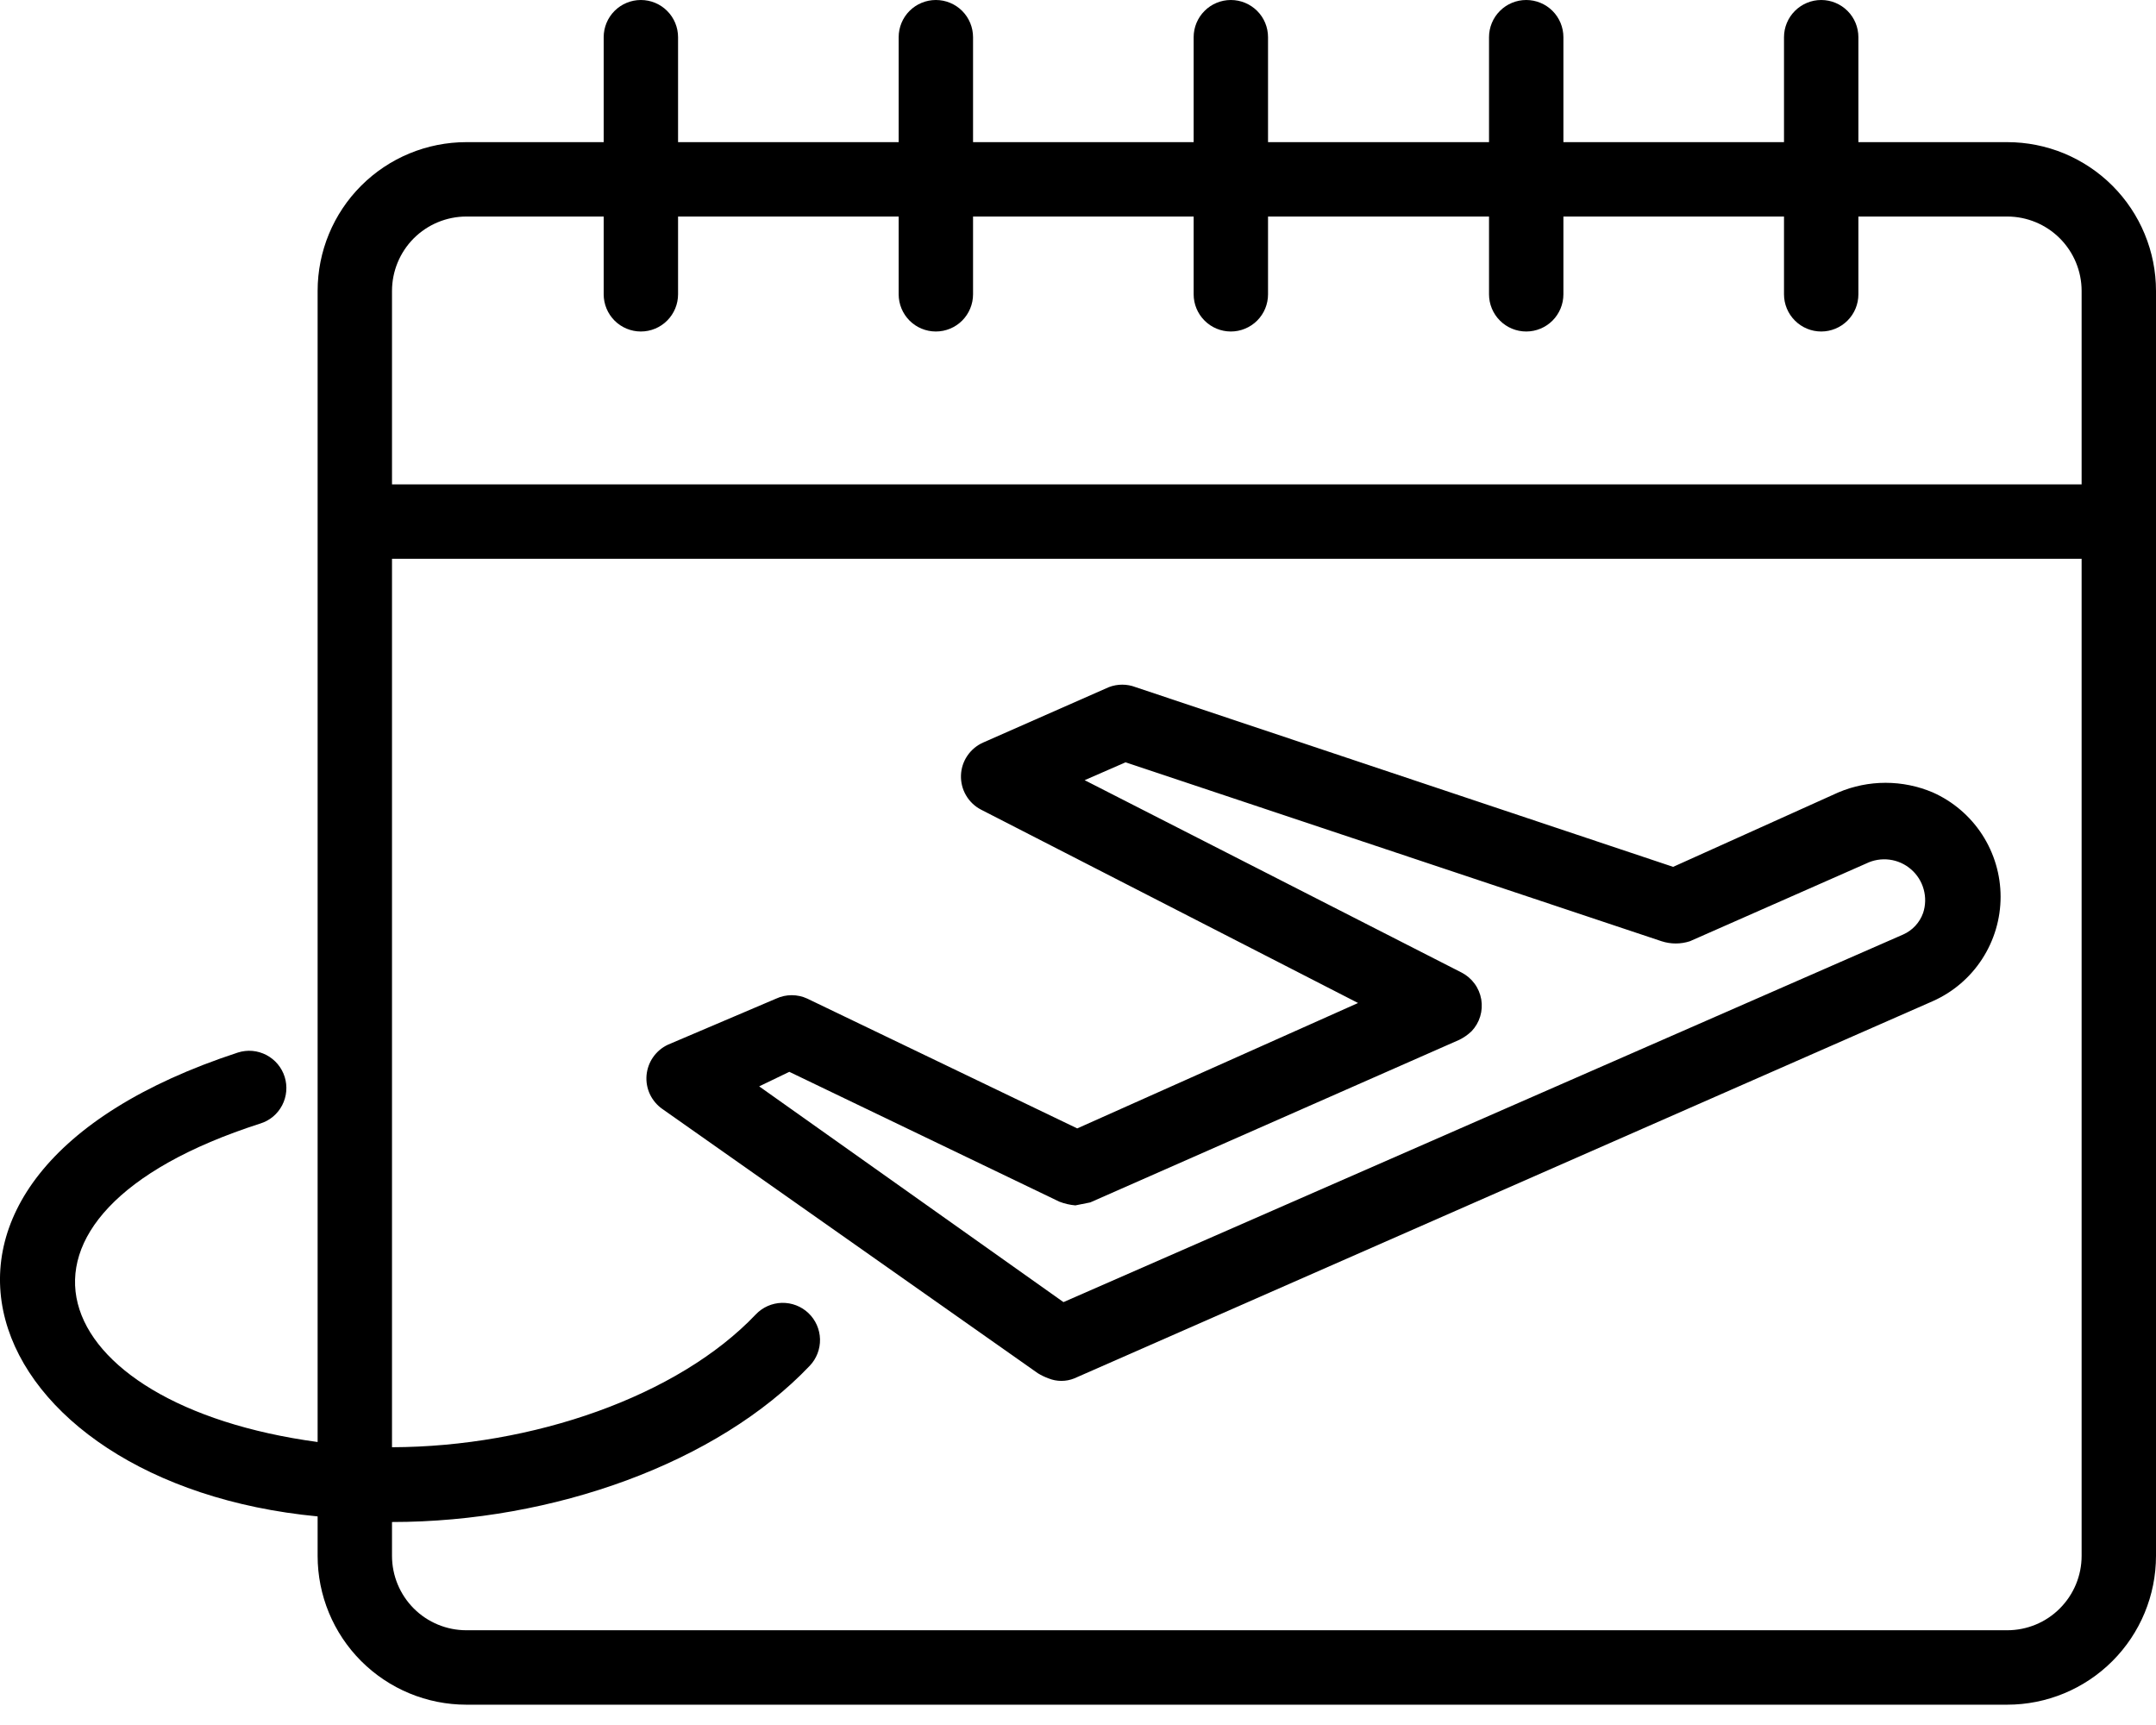<svg width="50" height="40" viewBox="0 0 50 40" fill="none" xmlns="http://www.w3.org/2000/svg">
<g id="Layer 25">
<path id="Vector" d="M46.549 3.296H43.098V0.863C43.098 0.634 43.008 0.414 42.846 0.253C42.684 0.091 42.465 0 42.236 0C42.007 0 41.788 0.091 41.626 0.253C41.464 0.414 41.373 0.634 41.373 0.863V3.296H36.257V0.863C36.257 0.634 36.166 0.414 36.005 0.253C35.843 0.091 35.623 0 35.395 0C35.166 0 34.946 0.091 34.785 0.253C34.623 0.414 34.532 0.634 34.532 0.863V3.296H29.407V0.863C29.407 0.634 29.317 0.414 29.155 0.253C28.993 0.091 28.773 0 28.545 0C28.316 0 28.096 0.091 27.935 0.253C27.773 0.414 27.682 0.634 27.682 0.863V3.296H22.566V0.863C22.566 0.634 22.475 0.414 22.314 0.253C22.152 0.091 21.932 0 21.704 0C21.475 0 21.255 0.091 21.093 0.253C20.932 0.414 20.841 0.634 20.841 0.863V3.296H15.725V0.863C15.725 0.634 15.634 0.414 15.472 0.253C15.311 0.091 15.091 0 14.862 0C14.634 0 14.414 0.091 14.252 0.253C14.091 0.414 14 0.634 14 0.863V3.296H10.816C9.901 3.296 9.023 3.659 8.376 4.306C7.729 4.953 7.366 5.831 7.366 6.746V33.438C0.999 32.575 -0.658 28.201 6.037 26.053C6.145 26.019 6.246 25.965 6.333 25.892C6.42 25.819 6.491 25.73 6.544 25.629C6.596 25.529 6.628 25.419 6.638 25.306C6.648 25.193 6.636 25.079 6.602 24.971C6.568 24.863 6.513 24.762 6.44 24.675C6.367 24.588 6.278 24.517 6.178 24.464C6.077 24.412 5.967 24.379 5.854 24.369C5.741 24.359 5.628 24.372 5.519 24.406C-3.444 27.339 -0.52 34.413 7.366 35.163V36.078C7.366 36.993 7.729 37.871 8.376 38.518C9.023 39.165 9.901 39.529 10.816 39.529H46.549C47.464 39.529 48.342 39.165 48.989 38.518C49.636 37.871 50 36.993 50 36.078V6.746C50 6.293 49.911 5.844 49.737 5.426C49.564 5.007 49.31 4.627 48.989 4.306C48.669 3.986 48.288 3.732 47.87 3.558C47.451 3.385 47.002 3.296 46.549 3.296ZM48.275 36.078C48.275 36.536 48.093 36.974 47.769 37.298C47.446 37.622 47.007 37.803 46.549 37.803H10.816C10.359 37.803 9.92 37.622 9.596 37.298C9.273 36.974 9.091 36.536 9.091 36.078V35.293C12.835 35.293 16.64 33.921 18.779 31.67C18.937 31.504 19.022 31.282 19.017 31.053C19.011 30.824 18.915 30.607 18.749 30.449C18.583 30.291 18.361 30.206 18.132 30.211C17.903 30.217 17.686 30.313 17.528 30.479C15.725 32.377 12.352 33.55 9.091 33.559V12.958H48.275V36.078ZM48.275 11.232H9.091V6.746C9.091 6.289 9.273 5.85 9.596 5.526C9.92 5.203 10.359 5.021 10.816 5.021H14V6.824C14 7.053 14.091 7.272 14.252 7.434C14.414 7.596 14.634 7.687 14.862 7.687C15.091 7.687 15.311 7.596 15.472 7.434C15.634 7.272 15.725 7.053 15.725 6.824V5.021H20.841V6.824C20.841 7.053 20.932 7.272 21.093 7.434C21.255 7.596 21.475 7.687 21.704 7.687C21.932 7.687 22.152 7.596 22.314 7.434C22.475 7.272 22.566 7.053 22.566 6.824V5.021H27.682V6.824C27.682 7.053 27.773 7.272 27.935 7.434C28.096 7.596 28.316 7.687 28.545 7.687C28.773 7.687 28.993 7.596 29.155 7.434C29.317 7.272 29.407 7.053 29.407 6.824V5.021H34.532V6.824C34.532 7.053 34.623 7.272 34.785 7.434C34.946 7.596 35.166 7.687 35.395 7.687C35.623 7.687 35.843 7.596 36.005 7.434C36.166 7.272 36.257 7.053 36.257 6.824V5.021H41.373V6.824C41.373 7.053 41.464 7.272 41.626 7.434C41.788 7.596 42.007 7.687 42.236 7.687C42.465 7.687 42.684 7.596 42.846 7.434C43.008 7.272 43.098 7.053 43.098 6.824V5.021H46.549C47.007 5.021 47.446 5.203 47.769 5.526C48.093 5.85 48.275 6.289 48.275 6.746V11.232Z" fill="black"/>
<path id="Vector_2" d="M15.363 25.717L24.067 31.842C24.146 31.891 24.23 31.931 24.317 31.963C24.508 32.04 24.722 32.04 24.913 31.963L44.824 23.215C45.292 23.007 45.689 22.668 45.968 22.238C46.247 21.808 46.396 21.307 46.396 20.795C46.396 20.283 46.247 19.782 45.968 19.352C45.689 18.923 45.292 18.584 44.824 18.375C44.477 18.228 44.105 18.152 43.728 18.152C43.352 18.152 42.979 18.228 42.633 18.375L38.802 20.101L26.336 15.934C26.136 15.857 25.915 15.857 25.715 15.934L22.799 17.219C22.651 17.285 22.524 17.391 22.433 17.526C22.342 17.66 22.291 17.817 22.286 17.98C22.281 18.142 22.321 18.302 22.403 18.442C22.484 18.582 22.604 18.697 22.747 18.772L31.495 23.258L24.982 26.166L18.719 23.155C18.606 23.103 18.484 23.077 18.361 23.077C18.237 23.077 18.115 23.103 18.003 23.155L15.492 24.224C15.354 24.288 15.235 24.387 15.148 24.512C15.06 24.636 15.008 24.782 14.994 24.933C14.981 25.085 15.008 25.237 15.073 25.375C15.138 25.512 15.238 25.63 15.363 25.717ZM18.305 24.854L24.568 27.865C24.687 27.911 24.812 27.94 24.939 27.951L25.284 27.882L33.842 24.112C33.946 24.061 34.042 23.994 34.126 23.914C34.219 23.817 34.288 23.699 34.327 23.57C34.366 23.442 34.374 23.306 34.352 23.174C34.329 23.041 34.276 22.916 34.196 22.808C34.117 22.7 34.013 22.612 33.894 22.551L25.154 18.091L26.103 17.677L38.535 21.826C38.748 21.895 38.977 21.895 39.19 21.826L43.28 20.023C43.447 19.941 43.635 19.91 43.82 19.934C44.005 19.958 44.179 20.036 44.32 20.159C44.461 20.281 44.563 20.442 44.612 20.622C44.662 20.802 44.658 20.993 44.599 21.17C44.56 21.281 44.498 21.383 44.418 21.469C44.338 21.555 44.241 21.624 44.134 21.671L24.663 30.194L17.606 25.191L18.305 24.854Z" fill="black"/>
</g>
</svg>
